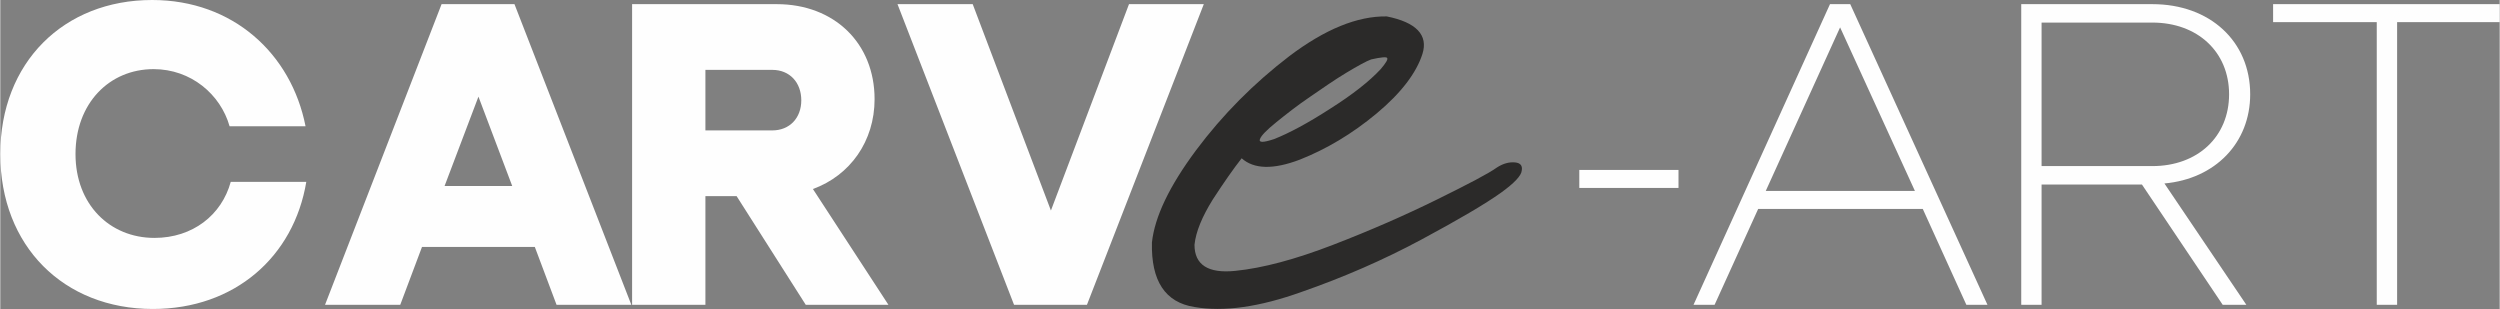 <?xml version="1.0" encoding="UTF-8"?>
<!DOCTYPE svg PUBLIC "-//W3C//DTD SVG 1.1//EN" "http://www.w3.org/Graphics/SVG/1.1/DTD/svg11.dtd">
<!-- Creator: CorelDRAW -->
<svg xmlns="http://www.w3.org/2000/svg" xml:space="preserve" width="12.032mm" height="1.487mm" version="1.1" style="shape-rendering:geometricPrecision; text-rendering:geometricPrecision; image-rendering:optimizeQuality; fill-rule:evenodd; clip-rule:evenodd"
viewBox="0 0 1203.24 148.74"
 xmlns:xlink="http://www.w3.org/1999/xlink"
 xmlns:xodm="http://www.corel.com/coreldraw/odm/2003">
 <rect x="0" y="0" width="1203.24" height="148.74" fill="#808080" stroke="none"/>
 <defs>
  <style type="text/css">
   <![CDATA[
    .fil0 {fill:#FEFEFE}
    .fil1 {fill:#2B2A29}
   ]]>
  </style>
 </defs>
 <g id="Layer_x0020_1">
  <g id="_2701542034064">
   <path class="fil0" d="M73.45 148.74c39.44,0 67.86,-25.18 73.86,-61.19l-36.37 0c-4.36,15.95 -18.31,26.98 -36.72,26.98 -21.54,0 -38.01,-16.11 -38.01,-40.37 0,-24.41 16.26,-40.88 37.6,-40.88 17.95,0 32.21,12.11 36.57,27.5l36.57 0c-6.87,-34.93 -34.93,-60.78 -73.86,-60.78 -42.52,0 -73.09,30.06 -73.09,74.16 0,44.37 30.57,74.58 73.45,74.58zm82.88 -2l36.21 0 10.47 -27.85 54.32 0 10.46 27.85 36 0 -56.26 -144.74 -35.09 0 -56.11 144.74zm57.55 -57.19l16.31 -43.03 16.26 43.03 -32.57 0z"/>
   <path class="fil0" d="M304.16 146.74l35.29 0 0 -52.32 15.02 0 33.29 52.32 39.8 0 -36.36 -55.75c17.9,-6.51 29.69,-22.98 29.69,-43.24 0,-26.93 -19.38,-45.75 -47.08,-45.75l-69.65 0 0 144.74zm35.29 -83.96l0 -29.14 32.21 0c8.31,0 13.95,6.01 13.95,14.67 0,8.52 -5.64,14.47 -13.95,14.47l-32.21 0zm148.58 83.96l35.09 0 56.26 -144.74 -36.01 0 -37.59 99.35 -37.65 -99.35 -36.21 0 56.11 144.74z"/>
   <path class="fil0" d="M760.15 90.47l47.75 0 0 -8.66 -47.75 0 0 8.66zm54.98 56.27l10.15 0 20.98 -46.16 79.24 0 20.98 46.16 10.16 0 -66.06 -144.74 -9.75 0 -65.7 144.74zm34.78 -54.83l35.79 -78.73 36.01 78.73 -71.8 0zm122.99 54.83l9.79 0 0 -57.91 48.32 0 38.88 57.91 11.38 0 -39.44 -58.42c24.47,-2.21 41.29,-19.54 41.29,-42.93 0,-25.49 -19.39,-43.39 -47.09,-43.39l-63.13 0 0 144.74zm9.79 -66.78l0 -69.09 53.34 0c21.75,0 36.93,14.11 36.93,34.52 0,20.46 -15.18,34.57 -36.93,34.57l-53.34 0zm161.36 66.78l9.8 0 0 -136.07 49.39 0 0 -8.67 -109.09 0 0 8.67 49.9 0 0 136.07z"/>
   <path class="fil1" d="M667.44 7.9l0 0c14.32,2.86 20.05,9.03 17.19,18.07 -2.87,9.02 -10.14,18.72 -22.04,28.64 -11.9,9.91 -24.23,17.18 -37.01,22.25 -12.78,4.85 -22.04,4.62 -27.98,-0.66 -3.97,5.07 -8.59,11.68 -13.89,19.83 -5.06,8.15 -8.15,15.42 -8.81,21.81 0,9.69 6.61,13.88 19.61,12.56 13.22,-1.33 28.87,-5.51 47.15,-12.56 18.29,-7.05 34.81,-14.32 50.02,-21.81 15.2,-7.5 24.89,-12.56 28.86,-15.43 3.08,-1.98 5.95,-2.64 8.59,-2.42 2.65,0.22 3.75,1.54 3.31,3.96 -0.22,2.43 -3.53,5.96 -9.92,10.58 -7.71,5.51 -20.49,13 -38.55,22.7 -18.07,9.69 -37.24,18.06 -57.51,25.11 -20.27,7.27 -37.45,9.7 -51.56,7.27 -14.1,-2.2 -20.93,-12.55 -20.49,-31.06 1.32,-12.34 8.38,-27.1 21.15,-44.29 13,-17.4 27.98,-32.39 44.95,-45.39 17.19,-12.99 32.83,-19.38 46.93,-19.16zm-7.49 20.7l0 0c-2.42,0.89 -6.39,3.09 -11.9,6.39 -5.51,3.31 -11.23,7.28 -17.62,11.69 -6.17,4.18 -11.46,8.37 -16.09,12.11 -4.62,3.75 -7.27,6.39 -7.93,8.16 -0.66,1.76 1.54,1.76 6.83,0 7.27,-2.87 16.3,-7.72 26.88,-14.55 10.8,-6.83 18.95,-13.22 24.46,-19.16 2.42,-2.87 3.52,-4.64 3.08,-5.29 -0.22,-0.66 -2.86,-0.44 -7.71,0.65z"/>
  </g>
 </g>
</svg>
